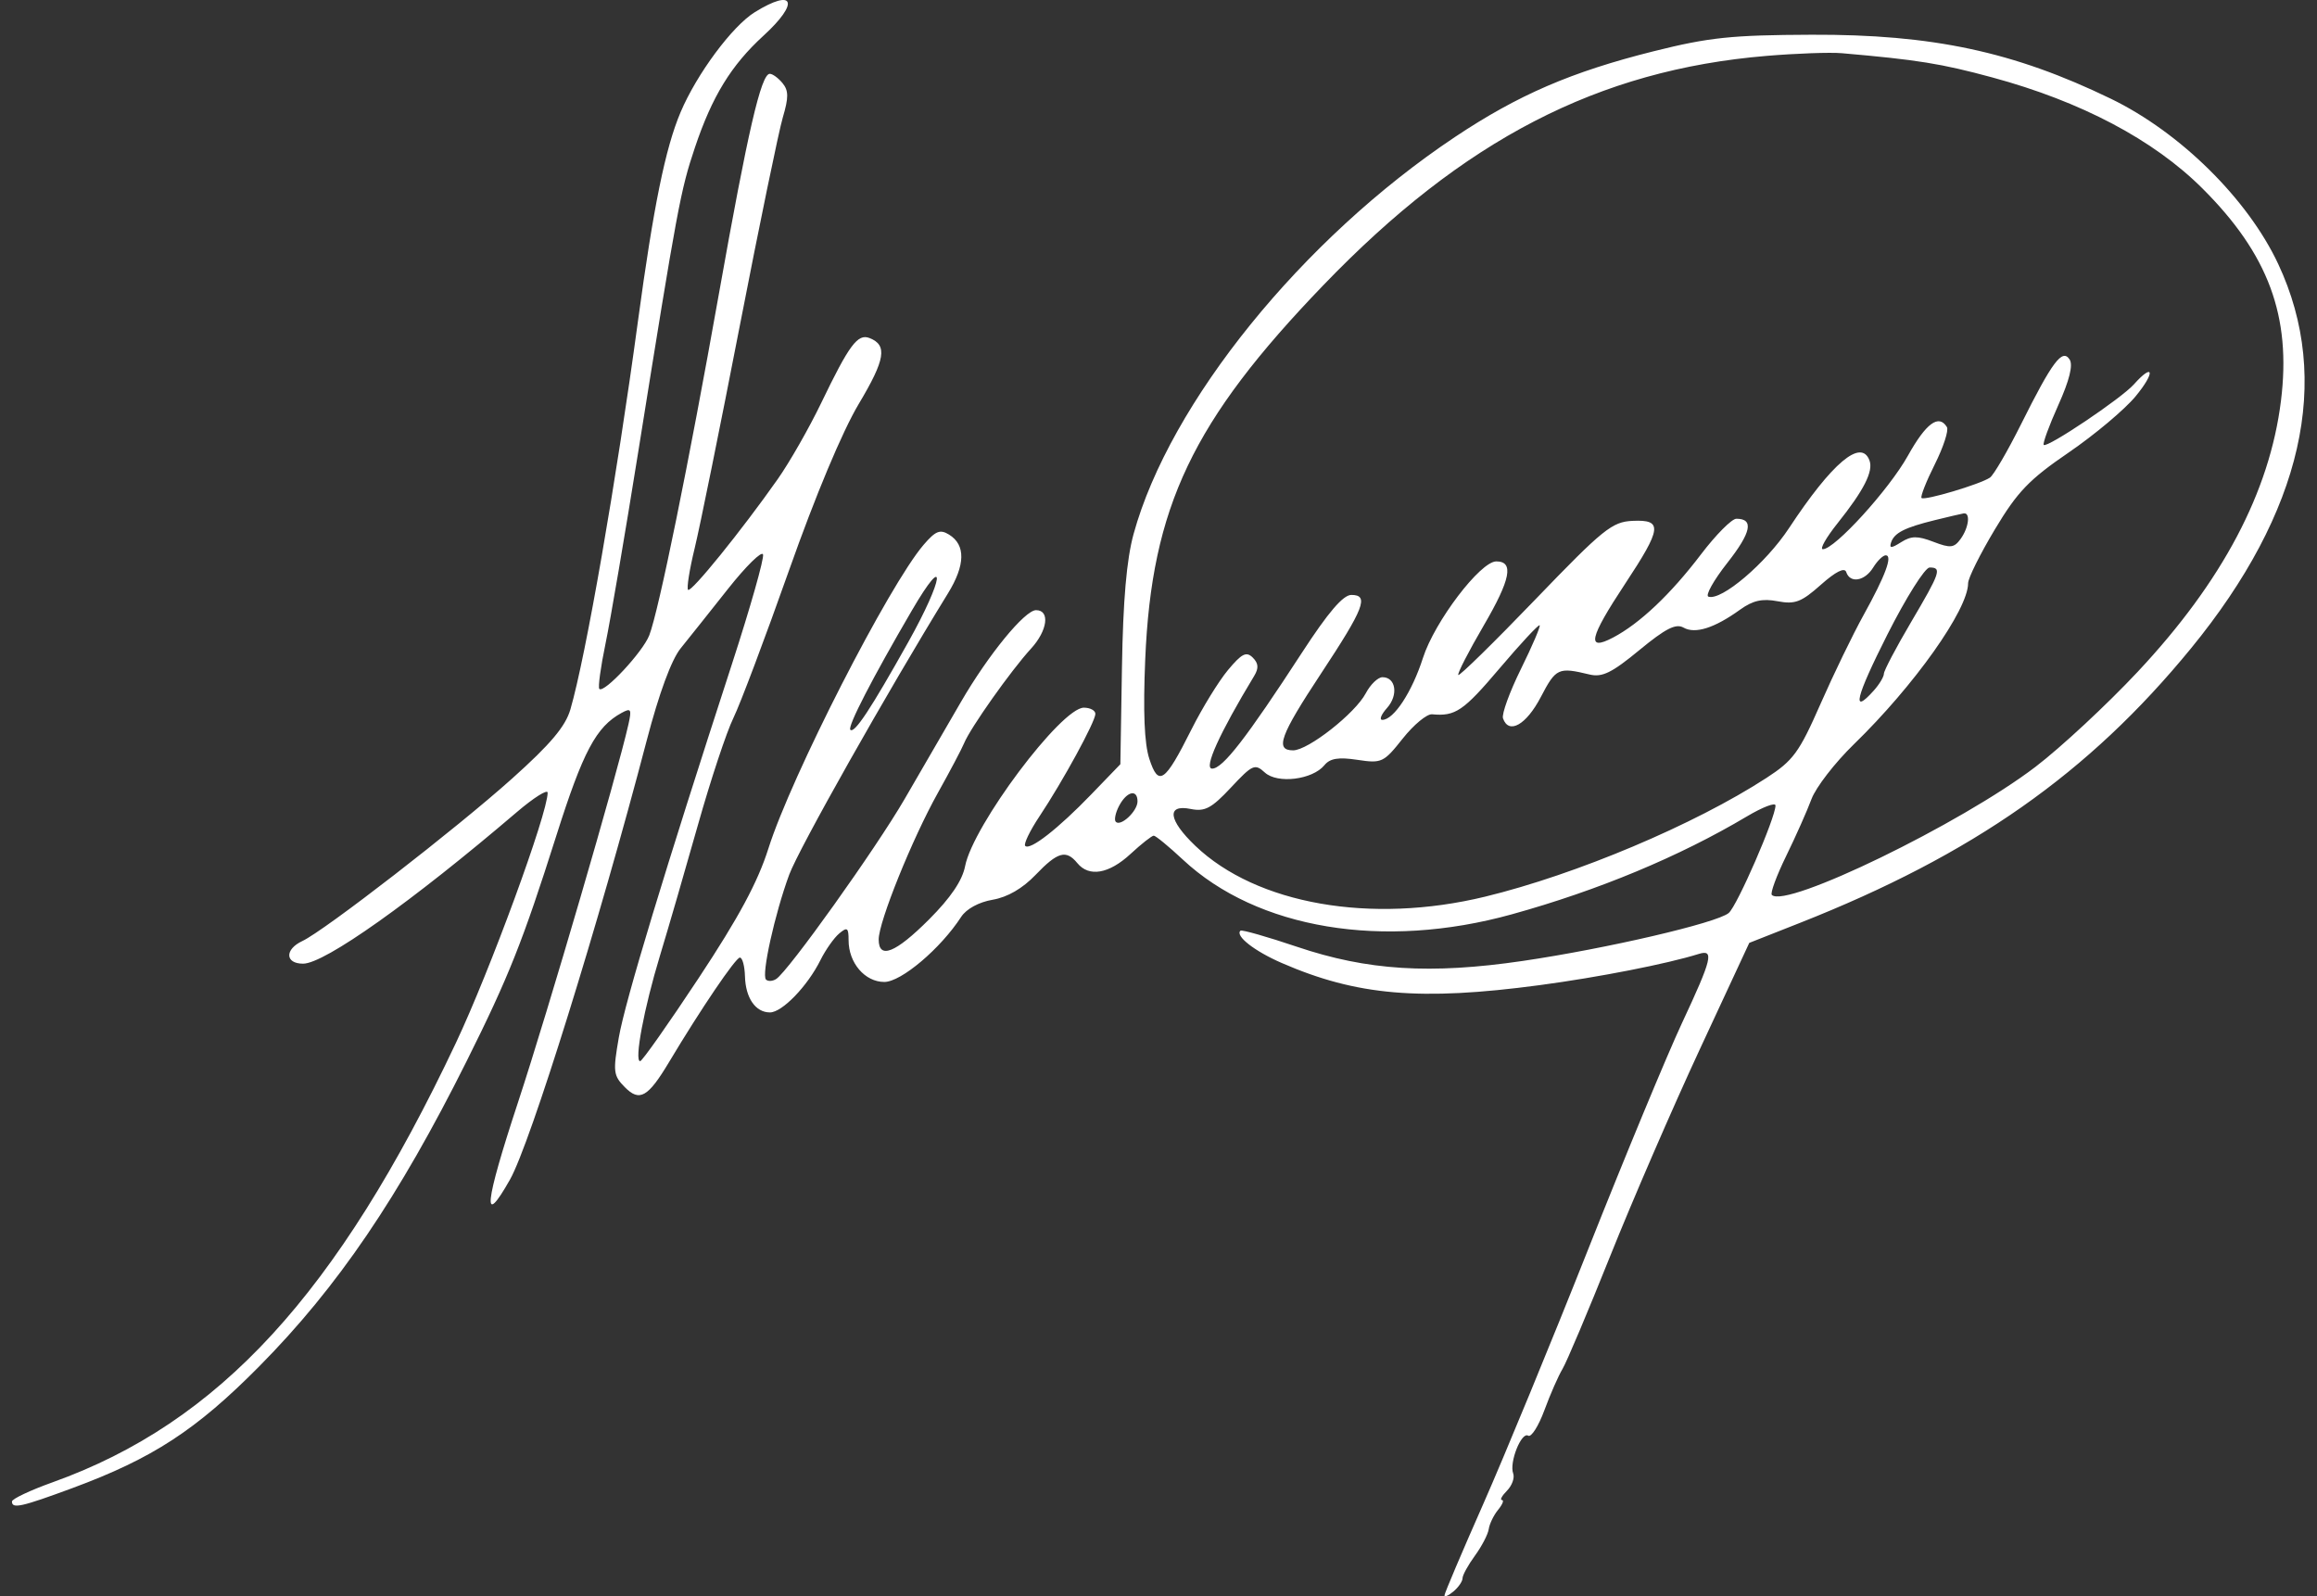 <svg width="180" height="124" viewBox="0 0 180 124" fill="none" xmlns="http://www.w3.org/2000/svg">
<rect x="0" y="0" width="180" height="124" fill="#333333" stroke="none"/>
<path fill-rule="evenodd" clip-rule="evenodd" d="M58.641 0.944C56.89 2.025 54.129 5.746 52.869 8.724C51.691 11.507 50.767 16.039 49.559 24.958C47.874 37.405 45.507 51.007 44.314 55.104C43.926 56.436 42.775 57.802 39.779 60.486C35.447 64.368 25.204 72.301 23.491 73.102C22.104 73.749 22.14 74.862 23.548 74.862C25.213 74.862 31.991 70.055 40.137 63.099C41.461 61.968 42.545 61.284 42.545 61.58C42.545 63.196 38.064 75.416 35.418 81.017C26.206 100.514 17.027 110.514 4.085 115.151C2.349 115.773 0.929 116.444 0.929 116.642C0.929 117.231 1.648 117.071 5.631 115.599C11.852 113.3 15.245 111.089 20.141 106.142C26.227 99.992 30.975 93.005 36.251 82.437C39.516 75.894 40.614 73.135 43.217 64.927C45.295 58.374 46.312 56.459 48.288 55.381C49.02 54.981 49.085 55.087 48.825 56.253C47.962 60.115 42.582 78.533 40.238 85.649C37.633 93.558 37.432 95.504 39.62 91.633C41.201 88.836 46.515 71.771 50.244 57.514C51.199 53.863 52.159 51.257 52.874 50.371C53.494 49.604 55.148 47.526 56.55 45.754C57.953 43.981 59.18 42.774 59.278 43.071C59.376 43.369 58.295 47.181 56.876 51.543C51.614 67.715 48.562 77.789 48.074 80.593C47.612 83.251 47.648 83.554 48.54 84.457C49.685 85.617 50.34 85.244 51.98 82.502C54.435 78.397 57.152 74.388 57.479 74.388C57.674 74.388 57.851 75.042 57.874 75.841C57.921 77.533 58.694 78.649 59.815 78.649C60.761 78.649 62.731 76.609 63.736 74.59C64.134 73.79 64.79 72.859 65.192 72.52C65.822 71.991 65.924 72.063 65.924 73.041C65.924 74.805 67.19 76.282 68.701 76.282C70.011 76.282 73.073 73.689 74.669 71.228C75.072 70.608 76.042 70.079 77.115 69.896C78.269 69.698 79.439 69.021 80.449 67.965C82.166 66.172 82.822 65.987 83.693 67.049C84.6 68.157 86.148 67.891 87.826 66.339C88.67 65.558 89.483 64.918 89.631 64.918C89.779 64.918 90.8 65.757 91.898 66.783C97.672 72.172 107.458 73.798 117.449 71.028C124.174 69.163 130.454 66.548 135.712 63.422C136.934 62.696 137.933 62.314 137.933 62.574C137.933 63.527 134.95 70.381 134.298 70.926C133.373 71.7 124.796 73.695 118.294 74.65C111.13 75.702 106.224 75.395 100.76 73.55C98.445 72.769 96.469 72.207 96.368 72.3C95.938 72.701 97.445 73.882 99.564 74.805C105.389 77.343 110.337 77.769 119.597 76.532C124.19 75.919 129.497 74.879 131.972 74.106C133.185 73.728 133.003 74.482 130.68 79.448C129.519 81.929 126.235 89.849 123.381 97.047C120.527 104.246 116.847 113.177 115.204 116.894C113.561 120.611 112.216 123.78 112.216 123.936C112.216 124.092 112.531 123.954 112.917 123.63C113.303 123.305 113.619 122.845 113.619 122.606C113.619 122.366 114.053 121.576 114.584 120.849C115.114 120.122 115.597 119.194 115.656 118.786C115.715 118.377 116.043 117.702 116.385 117.286C116.727 116.868 116.86 116.528 116.682 116.528C116.503 116.528 116.679 116.202 117.072 115.804C117.465 115.405 117.682 114.803 117.554 114.465C117.233 113.617 118.194 111.2 118.721 111.53C118.957 111.678 119.524 110.785 119.981 109.547C120.437 108.308 121.07 106.869 121.385 106.348C121.701 105.827 123.366 101.885 125.086 97.588C126.805 93.292 129.94 86.057 132.053 81.511L135.895 73.247L139.837 71.692C153.269 66.389 162.264 60.075 170.207 50.373C178.888 39.771 181.213 29.521 176.985 20.504C174.619 15.46 169.375 10.283 163.985 7.67C156.44 4.013 150.136 2.664 140.739 2.698C134.521 2.721 132.776 2.903 128.458 3.984C122.078 5.581 117.95 7.363 113.029 10.644C101.178 18.547 90.866 31.286 88.065 41.481C87.522 43.459 87.247 46.609 87.161 51.845L87.037 59.368L84.78 61.707C82.203 64.379 80.015 66.087 79.646 65.713C79.508 65.573 80.007 64.538 80.756 63.413C82.567 60.694 85.096 56.057 85.096 55.456C85.096 55.192 84.692 54.975 84.2 54.975C82.441 54.975 75.59 64.119 74.976 67.286C74.758 68.409 73.853 69.745 72.17 71.429C69.564 74.036 68.262 74.553 68.262 72.98C68.262 71.614 70.868 65.16 72.855 61.604C73.801 59.911 74.718 58.174 74.894 57.744C75.379 56.554 78.538 52.088 80.095 50.39C81.382 48.988 81.591 47.4 80.487 47.4C79.614 47.4 76.777 50.866 74.656 54.522C73.454 56.594 71.481 59.996 70.271 62.082C68.038 65.93 61.224 75.476 60.293 76.058C60.013 76.234 59.659 76.25 59.506 76.095C59.142 75.727 60.187 71.007 61.308 67.956C62.046 65.948 68.921 53.764 73.639 46.103C74.998 43.896 75.029 42.331 73.728 41.53C73.033 41.101 72.681 41.241 71.757 42.317C69.059 45.459 61.468 60.306 59.697 65.908C58.868 68.526 57.399 71.257 54.285 75.969C51.934 79.527 49.885 82.437 49.731 82.437C49.258 82.437 50.032 78.317 51.27 74.243C51.918 72.109 53.249 67.526 54.228 64.058C55.208 60.589 56.444 56.86 56.977 55.772C57.509 54.683 59.45 49.531 61.292 44.322C63.359 38.475 65.434 33.522 66.717 31.373C68.779 27.921 68.96 26.808 67.549 26.26C66.63 25.903 65.98 26.776 63.798 31.302C62.856 33.255 61.336 35.918 60.419 37.22C57.605 41.221 53.688 46.057 53.455 45.821C53.333 45.698 53.563 44.245 53.966 42.592C54.369 40.94 55.945 33.17 57.468 25.327C58.992 17.483 60.498 10.193 60.813 9.125C61.273 7.572 61.269 7.039 60.793 6.459C60.466 6.06 60.02 5.734 59.801 5.734C59.129 5.734 58.094 10.207 55.858 22.779C53.493 36.077 51.178 47.431 50.441 49.35C49.945 50.639 46.923 53.885 46.56 53.517C46.446 53.402 46.662 51.819 47.041 49.999C47.419 48.179 48.564 41.469 49.585 35.089C52.641 16.006 52.866 14.792 53.987 11.458C55.319 7.489 56.805 5.066 59.312 2.773C62.135 0.19 61.715 -0.954 58.641 0.944ZM137.232 4.342C124.159 5.435 113.694 10.848 102.817 22.143C92.643 32.706 89.465 39.382 88.968 51.234C88.797 55.296 88.899 57.758 89.287 58.95C90.001 61.139 90.488 60.8 92.556 56.674C93.394 55.002 94.671 52.924 95.394 52.056C96.465 50.77 96.822 50.589 97.32 51.081C97.767 51.523 97.798 51.904 97.437 52.502C94.736 56.968 93.492 59.71 94.166 59.71C94.989 59.71 96.825 57.34 101.137 50.714C103.188 47.561 104.339 46.216 104.984 46.216C106.377 46.216 105.982 47.242 102.626 52.324C99.442 57.147 99.026 58.29 100.459 58.29C101.622 58.29 105.277 55.419 106.102 53.858C106.465 53.17 107.049 52.608 107.4 52.608C108.442 52.608 108.65 53.995 107.758 54.993C107.301 55.504 107.134 55.922 107.386 55.922C108.276 55.922 109.695 53.76 110.546 51.106C111.451 48.285 115.002 43.612 116.241 43.612C117.63 43.612 117.356 45.01 115.268 48.587C114.088 50.609 113.198 52.34 113.292 52.435C113.386 52.53 116.075 49.893 119.268 46.576C124.544 41.096 125.235 40.537 126.828 40.463C129.192 40.353 129.113 41.017 126.244 45.36C123.46 49.574 123.224 50.622 125.302 49.534C127.375 48.448 129.785 46.169 132.146 43.062C133.302 41.541 134.538 40.298 134.893 40.298C136.271 40.298 136.053 41.358 134.19 43.727C133.124 45.083 132.463 46.264 132.722 46.351C133.731 46.691 137.18 43.76 138.978 41.033C142.333 35.944 144.582 34.049 145.231 35.763C145.552 36.607 144.806 38.076 142.75 40.653C141.867 41.76 141.354 42.665 141.611 42.665C142.537 42.665 146.754 38.029 148.218 35.403C149.629 32.871 150.619 32.145 151.249 33.178C151.402 33.428 150.979 34.728 150.31 36.066C149.64 37.403 149.176 38.583 149.278 38.686C149.499 38.909 153.834 37.618 154.591 37.104C154.88 36.907 155.967 35.042 157.007 32.959C159.438 28.089 160.214 27.053 160.782 27.926C161.062 28.357 160.766 29.549 159.9 31.477C159.182 33.073 158.675 34.462 158.771 34.562C159.027 34.828 164.795 30.956 165.772 29.862C167.334 28.114 167.446 28.932 165.899 30.798C165.049 31.822 162.713 33.783 160.707 35.154C157.634 37.255 156.732 38.194 154.978 41.12C153.833 43.03 152.896 44.913 152.896 45.305C152.896 47.359 148.709 53.263 144.023 57.816C142.549 59.249 141.067 61.166 140.728 62.078C140.389 62.989 139.503 64.981 138.758 66.505C138.014 68.029 137.514 69.386 137.647 69.521C138.72 70.608 152.325 63.998 158.128 59.572C160.105 58.063 163.682 54.738 166.077 52.181C172.655 45.159 176.322 38.221 177.201 31.132C178.014 24.575 176.228 19.75 171.096 14.635C167.304 10.856 161.668 7.88 154.767 6.013C150.799 4.939 148.991 4.648 143.077 4.132C142.177 4.054 139.546 4.148 137.232 4.342ZM150.324 40.404C147.963 40.984 147.158 41.395 146.911 42.143C146.759 42.607 146.929 42.602 147.692 42.12C148.478 41.623 148.966 41.617 150.198 42.089C151.522 42.597 151.805 42.567 152.312 41.869C152.956 40.981 153.096 39.79 152.546 39.884C152.352 39.917 151.353 40.151 150.324 40.404ZM145.523 44.086C144.868 45.148 143.724 45.341 143.427 44.441C143.301 44.057 142.609 44.403 141.456 45.428C139.94 46.776 139.446 46.964 138.093 46.707C136.907 46.481 136.171 46.647 135.177 47.364C133.201 48.789 131.693 49.268 130.791 48.757C130.191 48.417 129.396 48.821 127.356 50.503C125.216 52.269 124.468 52.635 123.486 52.398C121.058 51.813 120.877 51.897 119.702 54.145C118.568 56.317 117.21 57.083 116.763 55.804C116.649 55.479 117.277 53.752 118.157 51.968C119.037 50.183 119.691 48.656 119.61 48.574C119.529 48.492 118.122 50.005 116.484 51.937C113.684 55.239 113.063 55.66 111.253 55.489C110.853 55.451 109.827 56.299 108.974 57.374C107.492 59.242 107.339 59.314 105.45 59.027C103.983 58.804 103.325 58.911 102.889 59.443C101.962 60.574 99.238 60.909 98.258 60.011C97.489 59.306 97.304 59.388 95.626 61.182C94.114 62.797 93.605 63.067 92.498 62.843C90.602 62.459 90.76 63.701 92.861 65.708C97.619 70.251 106.505 71.809 115.376 69.656C122.46 67.936 131.654 64.056 137.232 60.431C139.316 59.077 139.771 58.455 141.424 54.695C142.444 52.375 143.952 49.263 144.775 47.78C146.473 44.718 147.058 43.139 146.494 43.139C146.281 43.139 145.844 43.565 145.523 44.086ZM146.625 49.294C144.148 54.201 143.807 55.616 145.576 53.636C146.002 53.16 146.352 52.574 146.355 52.334C146.358 52.094 147.302 50.3 148.454 48.347C150.744 44.462 150.873 44.086 149.906 44.086C149.547 44.086 148.072 46.427 146.625 49.294ZM70.846 47.414C67.766 52.687 65.824 56.452 66.061 56.693C66.374 57.009 67.659 55.064 70.559 49.881C73.34 44.913 73.597 42.706 70.846 47.414ZM86.944 62.592C86.657 63.135 86.54 63.698 86.683 63.843C87.069 64.234 88.369 63.011 88.369 62.257C88.369 61.276 87.536 61.472 86.944 62.592Z" fill="white"/>
</svg>
